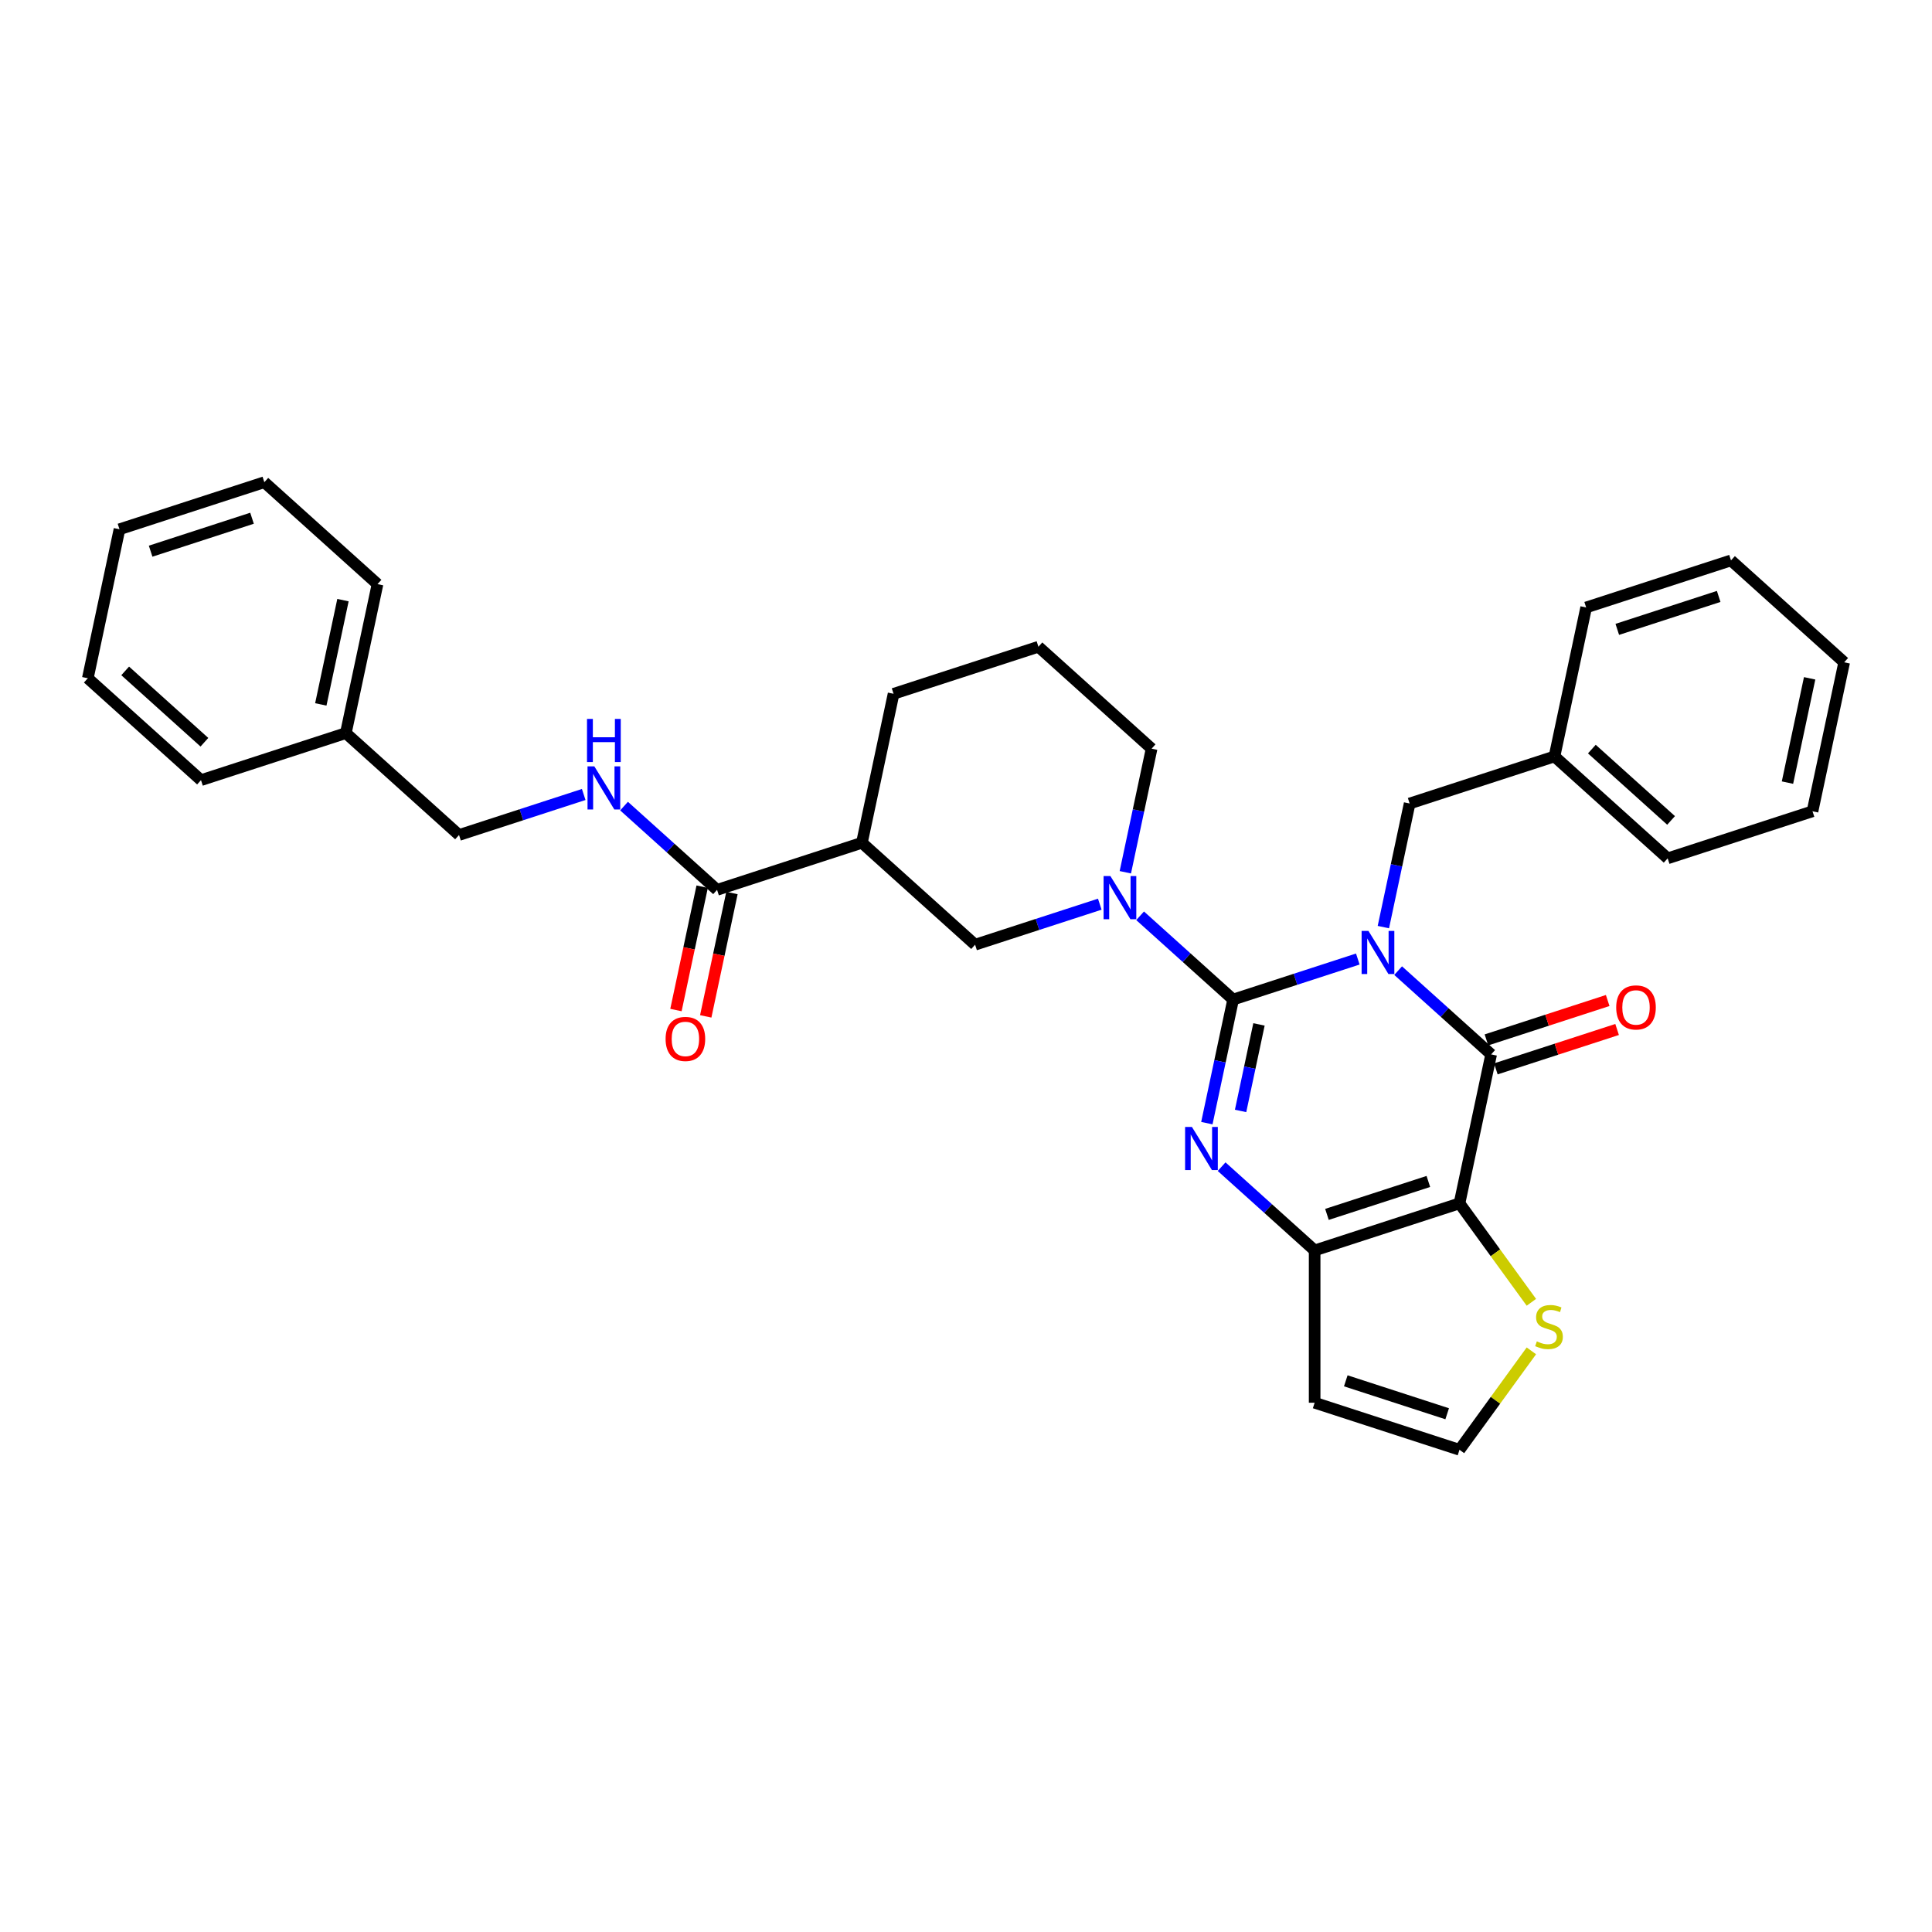 <?xml version='1.0' encoding='iso-8859-1'?>
<svg version='1.1' baseProfile='full'
              xmlns='http://www.w3.org/2000/svg'
                      xmlns:rdkit='http://www.rdkit.org/xml'
                      xmlns:xlink='http://www.w3.org/1999/xlink'
                  xml:space='preserve'
width='1000px' height='1000px' viewBox='0 0 1000 1000'>
<!-- END OF HEADER -->
<rect style='opacity:1.0;fill:#FFFFFF;stroke:none' width='1000' height='1000' x='0' y='0'> </rect>
<path class='bond-0' d='M 702.799,496.392 L 670.531,506.876' style='fill:none;fill-rule:evenodd;stroke:#0000FF;stroke-width:6px;stroke-linecap:butt;stroke-linejoin:miter;stroke-opacity:1' />
<path class='bond-0' d='M 670.531,506.876 L 638.263,517.361' style='fill:none;fill-rule:evenodd;stroke:#000000;stroke-width:6px;stroke-linecap:butt;stroke-linejoin:miter;stroke-opacity:1' />
<path class='bond-1' d='M 723.673,502.398 L 747.746,524.074' style='fill:none;fill-rule:evenodd;stroke:#0000FF;stroke-width:6px;stroke-linecap:butt;stroke-linejoin:miter;stroke-opacity:1' />
<path class='bond-1' d='M 747.746,524.074 L 771.819,545.749' style='fill:none;fill-rule:evenodd;stroke:#000000;stroke-width:6px;stroke-linecap:butt;stroke-linejoin:miter;stroke-opacity:1' />
<path class='bond-10' d='M 716.028,479.867 L 722.827,447.88' style='fill:none;fill-rule:evenodd;stroke:#0000FF;stroke-width:6px;stroke-linecap:butt;stroke-linejoin:miter;stroke-opacity:1' />
<path class='bond-10' d='M 722.827,447.88 L 729.626,415.892' style='fill:none;fill-rule:evenodd;stroke:#000000;stroke-width:6px;stroke-linecap:butt;stroke-linejoin:miter;stroke-opacity:1' />
<path class='bond-2' d='M 638.263,517.361 L 631.464,549.349' style='fill:none;fill-rule:evenodd;stroke:#000000;stroke-width:6px;stroke-linecap:butt;stroke-linejoin:miter;stroke-opacity:1' />
<path class='bond-2' d='M 631.464,549.349 L 624.665,581.336' style='fill:none;fill-rule:evenodd;stroke:#0000FF;stroke-width:6px;stroke-linecap:butt;stroke-linejoin:miter;stroke-opacity:1' />
<path class='bond-2' d='M 651.645,530.235 L 646.885,552.627' style='fill:none;fill-rule:evenodd;stroke:#000000;stroke-width:6px;stroke-linecap:butt;stroke-linejoin:miter;stroke-opacity:1' />
<path class='bond-2' d='M 646.885,552.627 L 642.126,575.018' style='fill:none;fill-rule:evenodd;stroke:#0000FF;stroke-width:6px;stroke-linecap:butt;stroke-linejoin:miter;stroke-opacity:1' />
<path class='bond-5' d='M 638.263,517.361 L 614.19,495.685' style='fill:none;fill-rule:evenodd;stroke:#000000;stroke-width:6px;stroke-linecap:butt;stroke-linejoin:miter;stroke-opacity:1' />
<path class='bond-5' d='M 614.19,495.685 L 590.117,474.01' style='fill:none;fill-rule:evenodd;stroke:#0000FF;stroke-width:6px;stroke-linecap:butt;stroke-linejoin:miter;stroke-opacity:1' />
<path class='bond-3' d='M 771.819,545.749 L 755.429,622.858' style='fill:none;fill-rule:evenodd;stroke:#000000;stroke-width:6px;stroke-linecap:butt;stroke-linejoin:miter;stroke-opacity:1' />
<path class='bond-14' d='M 774.255,553.246 L 805.632,543.051' style='fill:none;fill-rule:evenodd;stroke:#000000;stroke-width:6px;stroke-linecap:butt;stroke-linejoin:miter;stroke-opacity:1' />
<path class='bond-14' d='M 805.632,543.051 L 837.01,532.856' style='fill:none;fill-rule:evenodd;stroke:#FF0000;stroke-width:6px;stroke-linecap:butt;stroke-linejoin:miter;stroke-opacity:1' />
<path class='bond-14' d='M 769.383,538.252 L 800.76,528.057' style='fill:none;fill-rule:evenodd;stroke:#000000;stroke-width:6px;stroke-linecap:butt;stroke-linejoin:miter;stroke-opacity:1' />
<path class='bond-14' d='M 800.76,528.057 L 832.137,517.862' style='fill:none;fill-rule:evenodd;stroke:#FF0000;stroke-width:6px;stroke-linecap:butt;stroke-linejoin:miter;stroke-opacity:1' />
<path class='bond-32' d='M 632.31,603.867 L 656.383,625.543' style='fill:none;fill-rule:evenodd;stroke:#0000FF;stroke-width:6px;stroke-linecap:butt;stroke-linejoin:miter;stroke-opacity:1' />
<path class='bond-32' d='M 656.383,625.543 L 680.456,647.218' style='fill:none;fill-rule:evenodd;stroke:#000000;stroke-width:6px;stroke-linecap:butt;stroke-linejoin:miter;stroke-opacity:1' />
<path class='bond-4' d='M 755.429,622.858 L 680.456,647.218' style='fill:none;fill-rule:evenodd;stroke:#000000;stroke-width:6px;stroke-linecap:butt;stroke-linejoin:miter;stroke-opacity:1' />
<path class='bond-4' d='M 739.311,611.517 L 686.83,628.569' style='fill:none;fill-rule:evenodd;stroke:#000000;stroke-width:6px;stroke-linecap:butt;stroke-linejoin:miter;stroke-opacity:1' />
<path class='bond-8' d='M 755.429,622.858 L 774.033,648.464' style='fill:none;fill-rule:evenodd;stroke:#000000;stroke-width:6px;stroke-linecap:butt;stroke-linejoin:miter;stroke-opacity:1' />
<path class='bond-8' d='M 774.033,648.464 L 792.637,674.069' style='fill:none;fill-rule:evenodd;stroke:#CCCC00;stroke-width:6px;stroke-linecap:butt;stroke-linejoin:miter;stroke-opacity:1' />
<path class='bond-11' d='M 680.456,647.218 L 680.456,726.05' style='fill:none;fill-rule:evenodd;stroke:#000000;stroke-width:6px;stroke-linecap:butt;stroke-linejoin:miter;stroke-opacity:1' />
<path class='bond-9' d='M 569.242,468.004 L 536.975,478.488' style='fill:none;fill-rule:evenodd;stroke:#0000FF;stroke-width:6px;stroke-linecap:butt;stroke-linejoin:miter;stroke-opacity:1' />
<path class='bond-9' d='M 536.975,478.488 L 504.707,488.973' style='fill:none;fill-rule:evenodd;stroke:#000000;stroke-width:6px;stroke-linecap:butt;stroke-linejoin:miter;stroke-opacity:1' />
<path class='bond-17' d='M 582.471,451.479 L 589.271,419.491' style='fill:none;fill-rule:evenodd;stroke:#0000FF;stroke-width:6px;stroke-linecap:butt;stroke-linejoin:miter;stroke-opacity:1' />
<path class='bond-17' d='M 589.271,419.491 L 596.07,387.504' style='fill:none;fill-rule:evenodd;stroke:#000000;stroke-width:6px;stroke-linecap:butt;stroke-linejoin:miter;stroke-opacity:1' />
<path class='bond-6' d='M 446.123,436.224 L 504.707,488.973' style='fill:none;fill-rule:evenodd;stroke:#000000;stroke-width:6px;stroke-linecap:butt;stroke-linejoin:miter;stroke-opacity:1' />
<path class='bond-7' d='M 446.123,436.224 L 371.15,460.584' style='fill:none;fill-rule:evenodd;stroke:#000000;stroke-width:6px;stroke-linecap:butt;stroke-linejoin:miter;stroke-opacity:1' />
<path class='bond-35' d='M 446.123,436.224 L 462.513,359.115' style='fill:none;fill-rule:evenodd;stroke:#000000;stroke-width:6px;stroke-linecap:butt;stroke-linejoin:miter;stroke-opacity:1' />
<path class='bond-12' d='M 371.15,460.584 L 347.077,438.909' style='fill:none;fill-rule:evenodd;stroke:#000000;stroke-width:6px;stroke-linecap:butt;stroke-linejoin:miter;stroke-opacity:1' />
<path class='bond-12' d='M 347.077,438.909 L 323.004,417.234' style='fill:none;fill-rule:evenodd;stroke:#0000FF;stroke-width:6px;stroke-linecap:butt;stroke-linejoin:miter;stroke-opacity:1' />
<path class='bond-15' d='M 363.439,458.945 L 356.654,490.87' style='fill:none;fill-rule:evenodd;stroke:#000000;stroke-width:6px;stroke-linecap:butt;stroke-linejoin:miter;stroke-opacity:1' />
<path class='bond-15' d='M 356.654,490.87 L 349.868,522.795' style='fill:none;fill-rule:evenodd;stroke:#FF0000;stroke-width:6px;stroke-linecap:butt;stroke-linejoin:miter;stroke-opacity:1' />
<path class='bond-15' d='M 378.861,462.223 L 372.075,494.148' style='fill:none;fill-rule:evenodd;stroke:#000000;stroke-width:6px;stroke-linecap:butt;stroke-linejoin:miter;stroke-opacity:1' />
<path class='bond-15' d='M 372.075,494.148 L 365.29,526.073' style='fill:none;fill-rule:evenodd;stroke:#FF0000;stroke-width:6px;stroke-linecap:butt;stroke-linejoin:miter;stroke-opacity:1' />
<path class='bond-13' d='M 792.637,699.198 L 774.033,724.804' style='fill:none;fill-rule:evenodd;stroke:#CCCC00;stroke-width:6px;stroke-linecap:butt;stroke-linejoin:miter;stroke-opacity:1' />
<path class='bond-13' d='M 774.033,724.804 L 755.429,750.41' style='fill:none;fill-rule:evenodd;stroke:#000000;stroke-width:6px;stroke-linecap:butt;stroke-linejoin:miter;stroke-opacity:1' />
<path class='bond-18' d='M 729.626,415.892 L 804.599,391.532' style='fill:none;fill-rule:evenodd;stroke:#000000;stroke-width:6px;stroke-linecap:butt;stroke-linejoin:miter;stroke-opacity:1' />
<path class='bond-33' d='M 680.456,726.05 L 755.429,750.41' style='fill:none;fill-rule:evenodd;stroke:#000000;stroke-width:6px;stroke-linecap:butt;stroke-linejoin:miter;stroke-opacity:1' />
<path class='bond-33' d='M 696.574,714.709 L 749.055,731.761' style='fill:none;fill-rule:evenodd;stroke:#000000;stroke-width:6px;stroke-linecap:butt;stroke-linejoin:miter;stroke-opacity:1' />
<path class='bond-16' d='M 302.13,411.227 L 269.862,421.712' style='fill:none;fill-rule:evenodd;stroke:#0000FF;stroke-width:6px;stroke-linecap:butt;stroke-linejoin:miter;stroke-opacity:1' />
<path class='bond-16' d='M 269.862,421.712 L 237.594,432.196' style='fill:none;fill-rule:evenodd;stroke:#000000;stroke-width:6px;stroke-linecap:butt;stroke-linejoin:miter;stroke-opacity:1' />
<path class='bond-20' d='M 237.594,432.196 L 179.011,379.448' style='fill:none;fill-rule:evenodd;stroke:#000000;stroke-width:6px;stroke-linecap:butt;stroke-linejoin:miter;stroke-opacity:1' />
<path class='bond-21' d='M 596.07,387.504 L 537.487,334.755' style='fill:none;fill-rule:evenodd;stroke:#000000;stroke-width:6px;stroke-linecap:butt;stroke-linejoin:miter;stroke-opacity:1' />
<path class='bond-22' d='M 804.599,391.532 L 863.182,444.28' style='fill:none;fill-rule:evenodd;stroke:#000000;stroke-width:6px;stroke-linecap:butt;stroke-linejoin:miter;stroke-opacity:1' />
<path class='bond-22' d='M 823.936,387.727 L 864.945,424.651' style='fill:none;fill-rule:evenodd;stroke:#000000;stroke-width:6px;stroke-linecap:butt;stroke-linejoin:miter;stroke-opacity:1' />
<path class='bond-23' d='M 804.599,391.532 L 820.989,314.423' style='fill:none;fill-rule:evenodd;stroke:#000000;stroke-width:6px;stroke-linecap:butt;stroke-linejoin:miter;stroke-opacity:1' />
<path class='bond-19' d='M 462.513,359.115 L 537.487,334.755' style='fill:none;fill-rule:evenodd;stroke:#000000;stroke-width:6px;stroke-linecap:butt;stroke-linejoin:miter;stroke-opacity:1' />
<path class='bond-24' d='M 179.011,379.448 L 195.401,302.339' style='fill:none;fill-rule:evenodd;stroke:#000000;stroke-width:6px;stroke-linecap:butt;stroke-linejoin:miter;stroke-opacity:1' />
<path class='bond-24' d='M 166.048,364.603 L 177.521,310.627' style='fill:none;fill-rule:evenodd;stroke:#000000;stroke-width:6px;stroke-linecap:butt;stroke-linejoin:miter;stroke-opacity:1' />
<path class='bond-25' d='M 179.011,379.448 L 104.038,403.808' style='fill:none;fill-rule:evenodd;stroke:#000000;stroke-width:6px;stroke-linecap:butt;stroke-linejoin:miter;stroke-opacity:1' />
<path class='bond-27' d='M 863.182,444.28 L 938.155,419.92' style='fill:none;fill-rule:evenodd;stroke:#000000;stroke-width:6px;stroke-linecap:butt;stroke-linejoin:miter;stroke-opacity:1' />
<path class='bond-28' d='M 820.989,314.423 L 895.962,290.063' style='fill:none;fill-rule:evenodd;stroke:#000000;stroke-width:6px;stroke-linecap:butt;stroke-linejoin:miter;stroke-opacity:1' />
<path class='bond-28' d='M 837.107,325.763 L 889.588,308.711' style='fill:none;fill-rule:evenodd;stroke:#000000;stroke-width:6px;stroke-linecap:butt;stroke-linejoin:miter;stroke-opacity:1' />
<path class='bond-26' d='M 195.401,302.339 L 136.818,249.59' style='fill:none;fill-rule:evenodd;stroke:#000000;stroke-width:6px;stroke-linecap:butt;stroke-linejoin:miter;stroke-opacity:1' />
<path class='bond-29' d='M 104.038,403.808 L 45.455,351.059' style='fill:none;fill-rule:evenodd;stroke:#000000;stroke-width:6px;stroke-linecap:butt;stroke-linejoin:miter;stroke-opacity:1' />
<path class='bond-29' d='M 105.8,384.179 L 64.792,347.255' style='fill:none;fill-rule:evenodd;stroke:#000000;stroke-width:6px;stroke-linecap:butt;stroke-linejoin:miter;stroke-opacity:1' />
<path class='bond-36' d='M 136.818,249.59 L 61.844,273.95' style='fill:none;fill-rule:evenodd;stroke:#000000;stroke-width:6px;stroke-linecap:butt;stroke-linejoin:miter;stroke-opacity:1' />
<path class='bond-36' d='M 130.444,268.239 L 77.963,285.291' style='fill:none;fill-rule:evenodd;stroke:#000000;stroke-width:6px;stroke-linecap:butt;stroke-linejoin:miter;stroke-opacity:1' />
<path class='bond-34' d='M 938.155,419.92 L 954.545,342.811' style='fill:none;fill-rule:evenodd;stroke:#000000;stroke-width:6px;stroke-linecap:butt;stroke-linejoin:miter;stroke-opacity:1' />
<path class='bond-34' d='M 925.192,405.076 L 936.665,351.099' style='fill:none;fill-rule:evenodd;stroke:#000000;stroke-width:6px;stroke-linecap:butt;stroke-linejoin:miter;stroke-opacity:1' />
<path class='bond-31' d='M 895.962,290.063 L 954.545,342.811' style='fill:none;fill-rule:evenodd;stroke:#000000;stroke-width:6px;stroke-linecap:butt;stroke-linejoin:miter;stroke-opacity:1' />
<path class='bond-30' d='M 45.455,351.059 L 61.844,273.95' style='fill:none;fill-rule:evenodd;stroke:#000000;stroke-width:6px;stroke-linecap:butt;stroke-linejoin:miter;stroke-opacity:1' />
<path  class='atom-0' d='M 708.301 481.838
L 715.617 493.663
Q 716.342 494.829, 717.509 496.942
Q 718.675 499.055, 718.738 499.181
L 718.738 481.838
L 721.703 481.838
L 721.703 504.163
L 718.644 504.163
L 710.792 491.235
Q 709.878 489.721, 708.9 487.987
Q 707.954 486.253, 707.671 485.717
L 707.671 504.163
L 704.77 504.163
L 704.77 481.838
L 708.301 481.838
' fill='#0000FF'/>
<path  class='atom-3' d='M 616.938 583.307
L 624.254 595.132
Q 624.979 596.298, 626.146 598.411
Q 627.312 600.524, 627.375 600.65
L 627.375 583.307
L 630.339 583.307
L 630.339 605.632
L 627.281 605.632
L 619.429 592.704
Q 618.515 591.19, 617.537 589.456
Q 616.591 587.722, 616.307 587.186
L 616.307 605.632
L 613.406 605.632
L 613.406 583.307
L 616.938 583.307
' fill='#0000FF'/>
<path  class='atom-6' d='M 574.745 453.45
L 582.06 465.274
Q 582.786 466.441, 583.952 468.554
Q 585.119 470.667, 585.182 470.793
L 585.182 453.45
L 588.146 453.45
L 588.146 475.775
L 585.088 475.775
L 577.236 462.846
Q 576.322 461.333, 575.344 459.599
Q 574.398 457.864, 574.114 457.328
L 574.114 475.775
L 571.213 475.775
L 571.213 453.45
L 574.745 453.45
' fill='#0000FF'/>
<path  class='atom-9' d='M 795.459 694.296
Q 795.711 694.391, 796.752 694.832
Q 797.792 695.274, 798.927 695.558
Q 800.094 695.81, 801.229 695.81
Q 803.342 695.81, 804.572 694.801
Q 805.801 693.76, 805.801 691.963
Q 805.801 690.733, 805.171 689.976
Q 804.572 689.219, 803.626 688.81
Q 802.68 688.4, 801.103 687.927
Q 799.116 687.328, 797.918 686.76
Q 796.752 686.192, 795.9 684.994
Q 795.08 683.796, 795.08 681.778
Q 795.08 678.971, 796.972 677.237
Q 798.896 675.503, 802.68 675.503
Q 805.265 675.503, 808.198 676.733
L 807.473 679.161
Q 804.792 678.057, 802.774 678.057
Q 800.598 678.057, 799.4 678.971
Q 798.202 679.854, 798.234 681.399
Q 798.234 682.598, 798.833 683.323
Q 799.463 684.048, 800.346 684.458
Q 801.261 684.868, 802.774 685.341
Q 804.792 685.972, 805.991 686.602
Q 807.189 687.233, 808.04 688.526
Q 808.923 689.787, 808.923 691.963
Q 808.923 695.053, 806.842 696.724
Q 804.792 698.364, 801.355 698.364
Q 799.369 698.364, 797.855 697.922
Q 796.373 697.513, 794.607 696.787
L 795.459 694.296
' fill='#CCCC00'/>
<path  class='atom-13' d='M 307.632 396.673
L 314.948 408.498
Q 315.673 409.665, 316.84 411.777
Q 318.007 413.89, 318.07 414.016
L 318.07 396.673
L 321.034 396.673
L 321.034 418.998
L 317.975 418.998
L 310.123 406.07
Q 309.209 404.556, 308.231 402.822
Q 307.285 401.088, 307.002 400.552
L 307.002 418.998
L 304.101 418.998
L 304.101 396.673
L 307.632 396.673
' fill='#0000FF'/>
<path  class='atom-13' d='M 303.833 372.116
L 306.86 372.116
L 306.86 381.607
L 318.275 381.607
L 318.275 372.116
L 321.302 372.116
L 321.302 394.441
L 318.275 394.441
L 318.275 384.13
L 306.86 384.13
L 306.86 394.441
L 303.833 394.441
L 303.833 372.116
' fill='#0000FF'/>
<path  class='atom-15' d='M 836.544 521.452
Q 836.544 516.091, 839.193 513.096
Q 841.842 510.1, 846.792 510.1
Q 851.743 510.1, 854.392 513.096
Q 857.04 516.091, 857.04 521.452
Q 857.04 526.876, 854.36 529.966
Q 851.68 533.024, 846.792 533.024
Q 841.873 533.024, 839.193 529.966
Q 836.544 526.907, 836.544 521.452
M 846.792 530.502
Q 850.198 530.502, 852.027 528.231
Q 853.887 525.93, 853.887 521.452
Q 853.887 517.069, 852.027 514.862
Q 850.198 512.623, 846.792 512.623
Q 843.387 512.623, 841.526 514.83
Q 839.698 517.037, 839.698 521.452
Q 839.698 525.961, 841.526 528.231
Q 843.387 530.502, 846.792 530.502
' fill='#FF0000'/>
<path  class='atom-16' d='M 344.512 537.756
Q 344.512 532.396, 347.161 529.4
Q 349.81 526.404, 354.76 526.404
Q 359.711 526.404, 362.36 529.4
Q 365.008 532.396, 365.008 537.756
Q 365.008 543.18, 362.328 546.27
Q 359.648 549.329, 354.76 549.329
Q 349.841 549.329, 347.161 546.27
Q 344.512 543.211, 344.512 537.756
M 354.76 546.806
Q 358.166 546.806, 359.995 544.536
Q 361.855 542.234, 361.855 537.756
Q 361.855 533.373, 359.995 531.166
Q 358.166 528.927, 354.76 528.927
Q 351.355 528.927, 349.494 531.134
Q 347.666 533.342, 347.666 537.756
Q 347.666 542.265, 349.494 544.536
Q 351.355 546.806, 354.76 546.806
' fill='#FF0000'/>
</svg>
